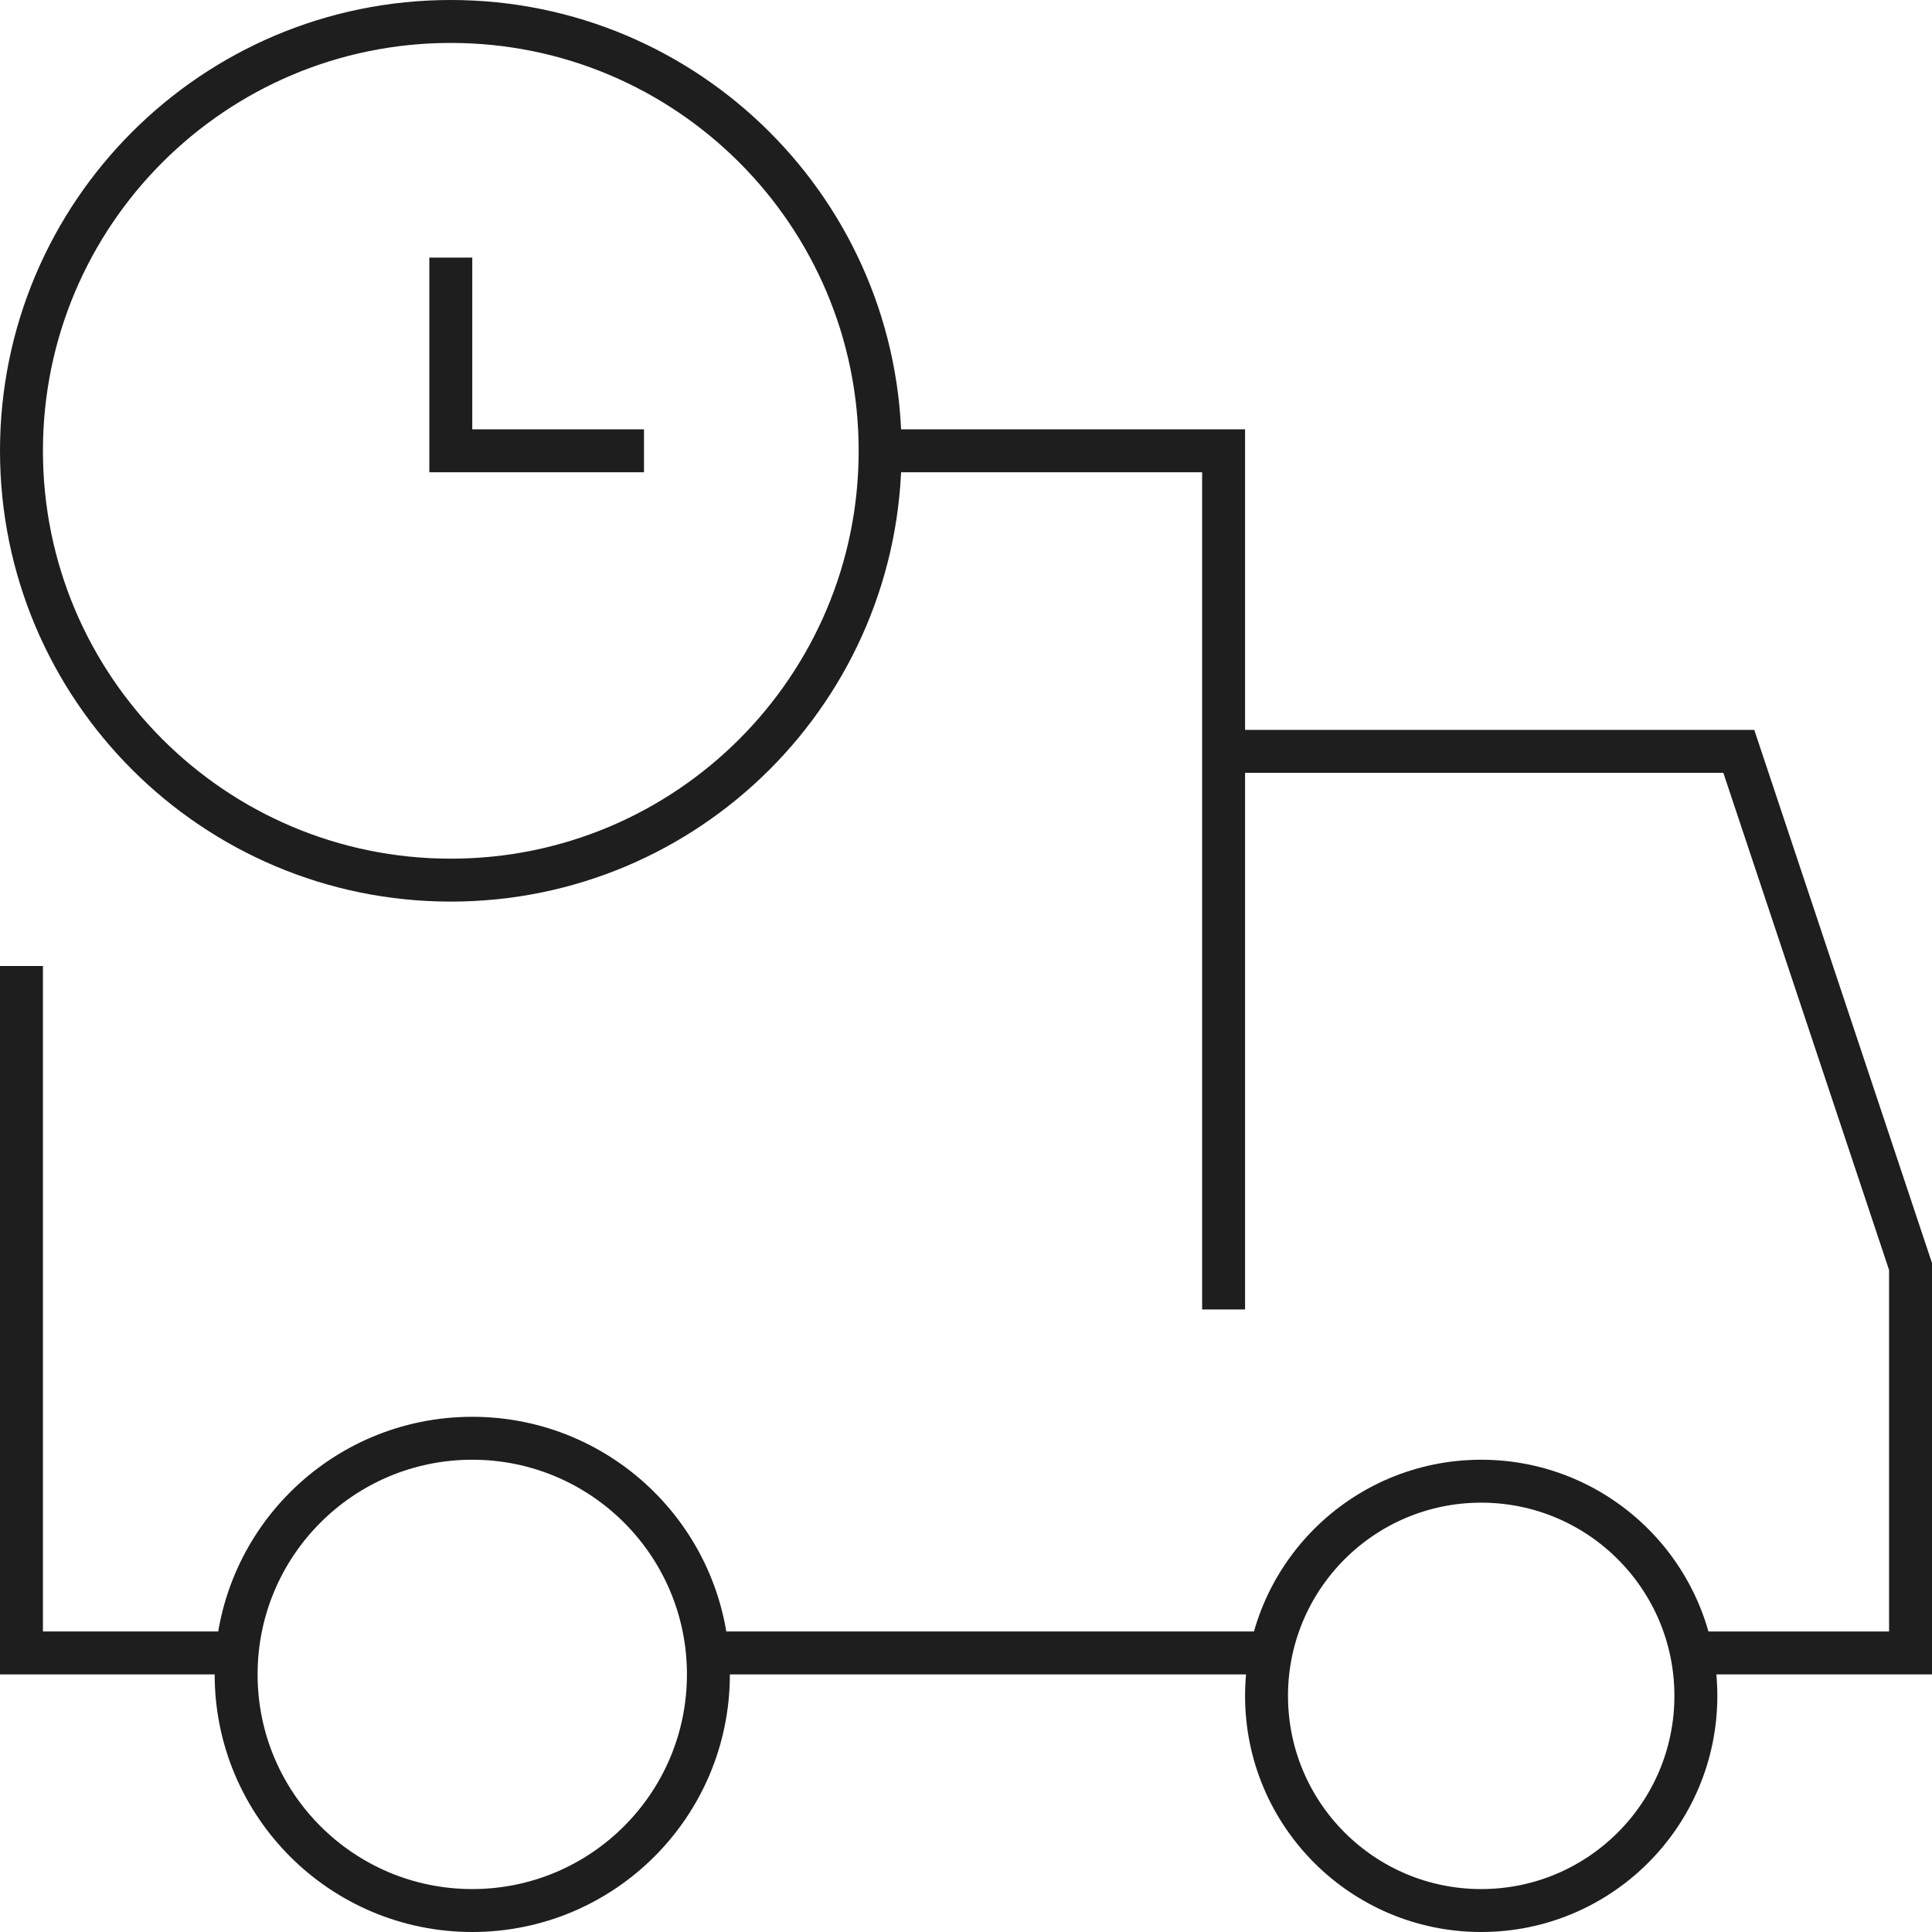 <?xml version="1.0" encoding="utf-8"?>
<svg width="45px" height="45px" viewBox="0 0 45 45" version="1.1" xmlns:xlink="http://www.w3.org/1999/xlink" xmlns="http://www.w3.org/2000/svg">
  <desc>Created with Lunacy</desc>
  <g id="delivery-time" transform="translate(0.5 0.5)">
    <path d="M0 0L12 0L16 12L16 21L10.9 21" transform="translate(28 17)" id="Path" fill="none" stroke="#1E1E1E" stroke-width="1" />
    <path d="M13.123 0.5L0 0.5" transform="translate(15.977 37.5)" id="Path" fill="none" stroke="#1E1E1E" stroke-width="1" />
    <path d="M0 0L8 0L8 20" transform="translate(20 10)" id="Path" fill="none" stroke="#1E1E1E" stroke-width="1" />
    <path d="M5 16L0 16L0 0" transform="translate(0 22)" id="Path" fill="none" stroke="#1E1E1E" stroke-width="1" />
    <path d="M5.5 11C8.538 11 11 8.538 11 5.5C11 2.462 8.538 0 5.5 0C2.462 0 0 2.462 0 5.5C0 8.538 2.462 11 5.5 11Z" transform="translate(5 33)" id="Oval" fill="none" stroke="#1E1E1E" stroke-width="1" stroke-linecap="square" />
    <path d="M5 10C7.761 10 10 7.761 10 5C10 2.239 7.761 0 5 0C2.239 0 0 2.239 0 5C0 7.761 2.239 10 5 10Z" transform="translate(29 34)" id="Oval" fill="none" stroke="#1E1E1E" stroke-width="1" stroke-linecap="square" />
    <path d="M10 20C15.523 20 20 15.523 20 10C20 4.477 15.523 0 10 0C4.477 0 0 4.477 0 10C0 15.523 4.477 20 10 20Z" id="Oval" fill="none" stroke="#1E1E1E" stroke-width="1" stroke-linecap="square" />
    <path d="M0 0L0 4L4 4" transform="translate(10 6)" id="Path" fill="none" stroke="#1E1E1E" stroke-width="1" stroke-linecap="square" />
  </g>
</svg>